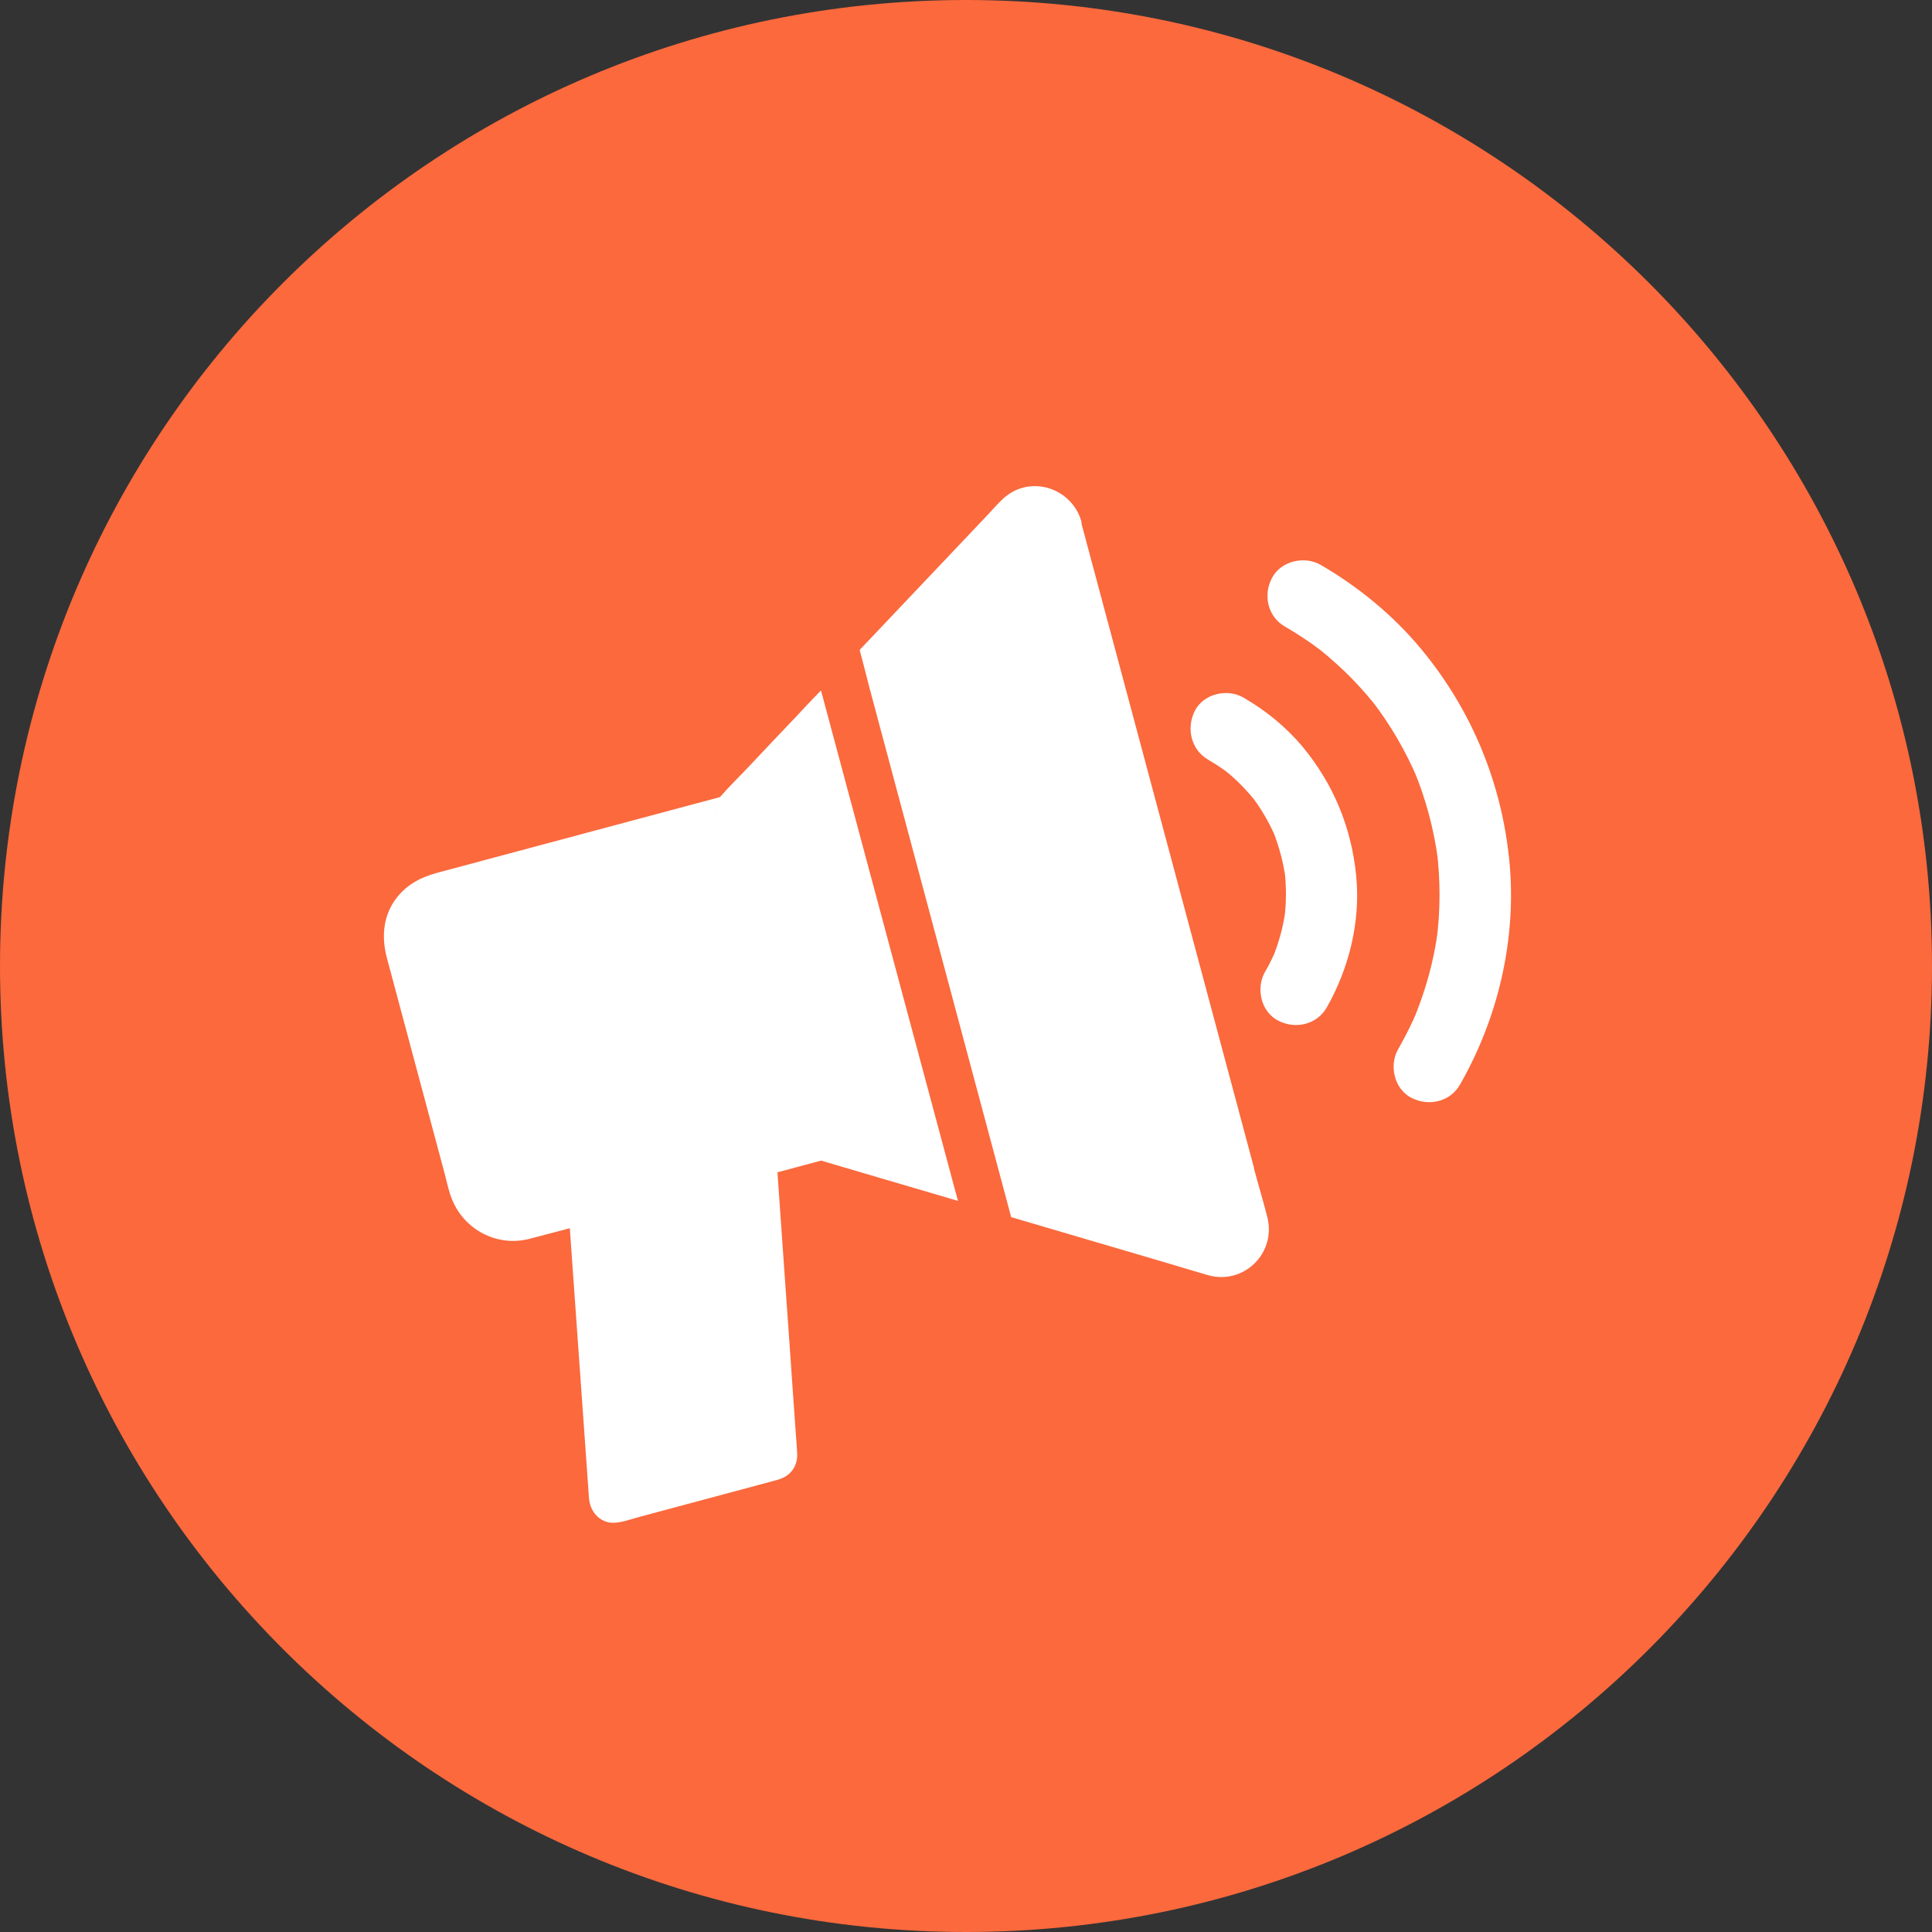 <?xml version="1.0" encoding="UTF-8"?>
<svg xmlns="http://www.w3.org/2000/svg" width="100pt" height="100pt" version="1.1" viewBox="0 0 100 100">
  <rect x="0" y="0" width="100" height="100" fill="#333333" stroke="none"/>
  <defs>
    <clipPath id="h">
      <path d="m44 25h22v42h-22z"></path>
    </clipPath>
    <clipPath id="g">
      <path d="m11.434 27.734 60.832-16.301 16.301 60.832-60.832 16.301z"></path>
    </clipPath>
    <clipPath id="f">
      <path d="m19 35h31v44h-31z"></path>
    </clipPath>
    <clipPath id="e">
      <path d="m11.434 27.734 60.832-16.301 16.301 60.832-60.832 16.301z"></path>
    </clipPath>
    <clipPath id="d">
      <path d="m61 35h10v19h-10z"></path>
    </clipPath>
    <clipPath id="c">
      <path d="m11.434 27.734 60.832-16.301 16.301 60.832-60.832 16.301z"></path>
    </clipPath>
    <clipPath id="b">
      <path d="m65 29h14v29h-14z"></path>
    </clipPath>
    <clipPath id="a">
      <path d="m11.434 27.734 60.832-16.301 16.301 60.832-60.832 16.301z"></path>
    </clipPath>
  </defs>
  <path d="m100 50c0 27.613-22.387 50-50 50s-50-22.387-50-50 22.387-50 50-50 50 22.387 50 50" fill="#fb693d"></path>
  <g clip-path="url(#h)">
    <g clip-path="url(#g)">
      <path d="m64.906 60.488c0.227 0.844 0.48 1.68 0.695 2.527 0.461 1.863-1.242 3.516-3.086 2.984-0.719-0.207-1.434-0.426-2.144-0.637-2.641-0.777-5.281-1.551-7.914-2.328-0.035-0.012-0.051-0.023-0.117-0.031l-7.32-27.34c-0.055-0.207-0.105-0.418-0.16-0.625-0.062-0.23-0.117-0.465-0.18-0.695s-0.125-0.469-0.184-0.703c0.824-0.871 1.648-1.742 2.473-2.609 1.391-1.469 2.785-2.941 4.18-4.41 0.293-0.309 0.574-0.656 0.91-0.926 1.383-1.109 3.422-0.395 3.91 1.281 0.016 0.066 0.008 0.125 0.023 0.18l8.926 33.332z" fill="#fff"></path>
    </g>
  </g>
  <g clip-path="url(#f)">
    <g clip-path="url(#e)">
      <path d="m41.035 37.273c-0.777 0.812-1.543 1.629-2.316 2.449-0.488 0.512-0.992 1.004-1.453 1.535l-14.633 3.918c-0.898 0.242-1.664 0.656-2.207 1.438-0.617 0.898-0.672 1.957-0.398 2.981l2.988 11.156c0.113 0.426 0.203 0.883 0.367 1.297 0.625 1.598 2.34 2.504 4.008 2.078 0.703-0.184 1.398-0.363 2.102-0.551 0.168 2.406 0.34 4.805 0.512 7.203 0.117 1.699 0.242 3.406 0.363 5.106 0.035 0.48 0.066 0.961 0.102 1.445 0.004 0.09 0.008 0.176 0.02 0.258 0.066 0.695 0.605 1.285 1.344 1.23 0.426-0.031 0.863-0.195 1.273-0.305l7.023-1.883c0.207-0.055 0.402-0.121 0.578-0.238 0.379-0.254 0.578-0.691 0.555-1.141-0.016-0.34-0.047-0.68-0.07-1.02-0.109-1.555-0.223-3.117-0.328-4.676-0.207-2.957-0.422-5.918-0.625-8.875l2.262-0.605c2.027 0.598 4.047 1.195 6.07 1.785 0.34 0.102 0.676 0.199 1.016 0.301-0.051-0.191-0.105-0.371-0.156-0.562l-6.938-25.859c-0.508 0.516-0.977 1.023-1.457 1.535zm-9.328 40.301c-0.012-0.027-0.004-0.051 0 0zm0.004 0.004c0 0.008 0.004 0.012 0.004 0.02 0-0.008-0.004-0.02-0.008-0.023l0.004 0.004zm5.32-35.629-0.008-0.023c0.008 0.004 0.023 0.012 0.031 0.016z" fill="#fff"></path>
    </g>
  </g>
  <g clip-path="url(#d)">
    <g clip-path="url(#c)">
      <path d="m62.531 39.32c0.27 0.156 0.539 0.328 0.801 0.512 0.062 0.039 0.121 0.09 0.18 0.129-0.449-0.301-0.234-0.18-0.129-0.098 0.129 0.098 0.254 0.207 0.371 0.309 0.457 0.398 0.867 0.844 1.25 1.32-0.098-0.125-0.195-0.254-0.293-0.379 0.543 0.695 0.988 1.453 1.332 2.266-0.066-0.152-0.125-0.305-0.191-0.457 0.344 0.836 0.578 1.711 0.695 2.602-0.02-0.168-0.043-0.324-0.062-0.492 0.105 0.875 0.102 1.754-0.02 2.629 0.02-0.16 0.043-0.316 0.062-0.477-0.086 0.602-0.227 1.195-0.422 1.77-0.047 0.141-0.098 0.273-0.148 0.414-0.027 0.07-0.133 0.328-0.012 0.027 0.129-0.301 0.016-0.043-0.016 0.031-0.137 0.305-0.285 0.594-0.453 0.879-0.48 0.844-0.215 2.055 0.676 2.519 0.883 0.465 2.008 0.219 2.519-0.676 1.16-2.035 1.754-4.457 1.527-6.801-0.242-2.496-1.172-4.762-2.773-6.691-0.848-1.02-1.91-1.883-3.059-2.547-0.836-0.488-2.062-0.207-2.519 0.676-0.453 0.902-0.207 2.016 0.684 2.535z" fill="#fff"></path>
    </g>
  </g>
  <g clip-path="url(#b)">
    <g clip-path="url(#a)">
      <path d="m66.504 32.43c0.496 0.285 0.977 0.598 1.445 0.926 0.121 0.09 0.238 0.18 0.363 0.266 0.238 0.18-0.297-0.23-0.129-0.098 0.059 0.047 0.113 0.09 0.176 0.137 0.219 0.176 0.434 0.355 0.641 0.543 0.84 0.734 1.605 1.551 2.293 2.43-0.098-0.125-0.195-0.254-0.293-0.379 0.973 1.262 1.777 2.644 2.394 4.113-0.066-0.152-0.125-0.305-0.191-0.457 0.602 1.461 1.012 2.996 1.223 4.566-0.02-0.168-0.043-0.324-0.062-0.492 0.199 1.582 0.195 3.184-0.016 4.762 0.02-0.16 0.043-0.316 0.062-0.477-0.156 1.105-0.414 2.191-0.773 3.25-0.09 0.266-0.184 0.527-0.285 0.789-0.023 0.059-0.047 0.109-0.062 0.164-0.125 0.312 0.145-0.34 0.062-0.148-0.059 0.137-0.117 0.273-0.176 0.41-0.246 0.535-0.512 1.055-0.805 1.566-0.484 0.836-0.215 2.055 0.676 2.519 0.887 0.461 2.008 0.219 2.519-0.676 1.988-3.469 2.941-7.555 2.562-11.543-0.395-4.082-1.961-7.871-4.586-11.027-1.445-1.738-3.234-3.203-5.184-4.336-0.836-0.484-2.062-0.207-2.519 0.676-0.473 0.883-0.223 2 0.664 2.516z" fill="#fff"></path>
    </g>
  </g>
</svg>
